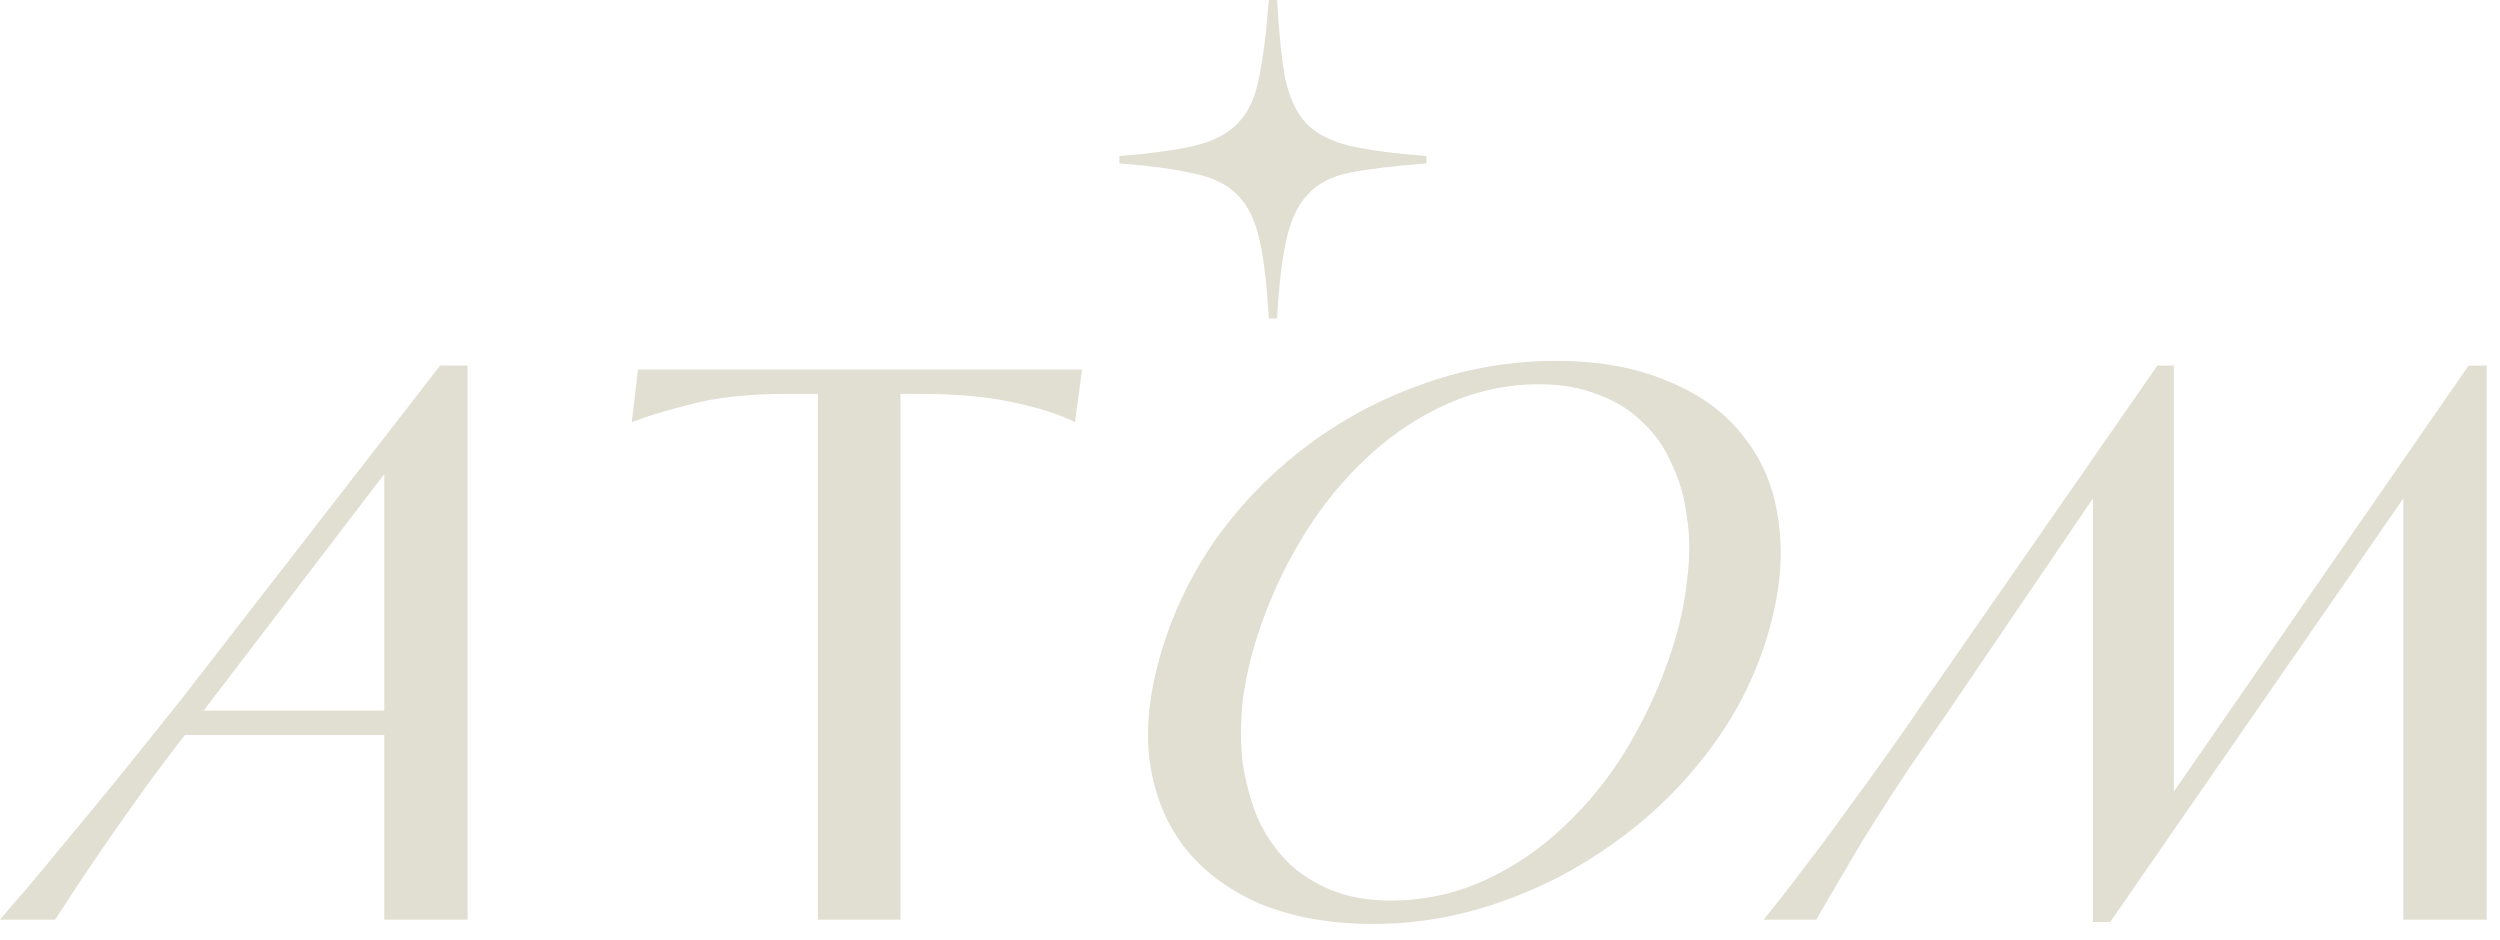 <?xml version="1.0" encoding="UTF-8"?> <svg xmlns="http://www.w3.org/2000/svg" width="133" height="50" viewBox="0 0 133 50" fill="none"><path d="M67.008 12.769C67.237 13.784 67.4 15.175 67.498 16.943H67.94C68.038 15.175 68.202 13.784 68.431 12.769C68.66 11.721 69.036 10.919 69.559 10.362C70.082 9.773 70.835 9.38 71.816 9.184C72.83 8.987 74.187 8.823 75.888 8.692V8.3C74.187 8.169 72.83 7.989 71.816 7.759C70.835 7.53 70.066 7.137 69.51 6.581C68.987 6.024 68.611 5.238 68.382 4.223C68.185 3.176 68.038 1.768 67.94 0H67.498C67.368 1.768 67.188 3.176 66.959 4.223C66.763 5.238 66.386 6.024 65.83 6.581C65.274 7.137 64.506 7.53 63.524 7.759C62.543 7.989 61.218 8.169 59.55 8.3V8.692C61.218 8.823 62.543 9.004 63.524 9.233C64.506 9.429 65.274 9.806 65.83 10.362C66.386 10.919 66.779 11.721 67.008 12.769Z" fill="#E1DFD2"></path><path d="M11.121 37.427C9.867 39.043 8.766 40.493 7.818 41.775C6.899 43.057 6.104 44.186 5.435 45.162C4.766 46.137 4.223 46.946 3.805 47.587C3.414 48.2 3.122 48.646 2.927 48.925H0C0.223 48.646 0.655 48.144 1.296 47.419C1.937 46.667 2.69 45.761 3.554 44.702C4.446 43.642 5.421 42.458 6.481 41.148C7.54 39.838 8.613 38.5 9.7 37.134L23.414 19.448H24.877V48.925H20.445V25.218L11.121 37.427ZM9.365 39.099L10.327 37.803H20.905V39.099H9.365Z" fill="#E1DFD2"></path><path d="M43.517 48.925V20.954H41.887C39.852 20.954 38.152 21.135 36.786 21.497C35.448 21.832 34.389 22.152 33.608 22.459L33.943 19.658H57.566L57.189 22.459C56.353 22.041 55.266 21.692 53.928 21.414C52.59 21.107 50.932 20.954 48.953 20.954H47.907V48.925H43.517Z" fill="#E1DFD2"></path><path d="M112.263 49.05H111.343V26.515L103.65 37.845C102.981 38.821 102.326 39.768 101.685 40.688C101.072 41.608 100.472 42.528 99.887 43.447C99.302 44.367 98.744 45.287 98.215 46.207C97.685 47.099 97.156 48.005 96.626 48.925H93.825C94.577 48.005 95.316 47.057 96.041 46.082C96.793 45.106 97.518 44.13 98.215 43.155C98.939 42.179 99.636 41.218 100.305 40.27C101.002 39.294 101.643 38.375 102.229 37.511L114.771 19.449H115.649V42.11L131.328 19.449H132.29V48.925H127.858V26.515L112.263 49.05Z" fill="#E1DFD2"></path><path d="M73.083 49.154C70.785 49.154 68.764 48.795 67.02 48.076C65.314 47.329 63.96 46.305 62.957 45.005C61.964 43.678 61.356 42.101 61.135 40.275C60.943 38.45 61.211 36.417 61.939 34.176C62.631 32.046 63.652 30.069 65.001 28.243C66.379 26.417 67.982 24.841 69.81 23.513C71.675 22.158 73.704 21.107 75.895 20.36C78.124 19.585 80.417 19.198 82.773 19.198C85.1 19.198 87.116 19.571 88.822 20.318C90.566 21.037 91.92 22.061 92.885 23.389C93.888 24.689 94.48 26.265 94.663 28.119C94.876 29.972 94.618 32.019 93.89 34.259C93.189 36.417 92.12 38.408 90.683 40.234C89.285 42.032 87.643 43.595 85.757 44.922C83.901 46.25 81.877 47.287 79.685 48.034C77.523 48.781 75.322 49.154 73.083 49.154ZM73.967 47.91C75.741 47.91 77.414 47.55 78.986 46.831C80.557 46.112 81.977 45.144 83.245 43.926C84.542 42.709 85.669 41.299 86.627 39.694C87.593 38.062 88.364 36.361 88.939 34.591C89.353 33.319 89.622 32.088 89.747 30.898C89.909 29.681 89.91 28.561 89.748 27.538C89.624 26.486 89.353 25.532 88.933 24.675C88.552 23.79 88.024 23.043 87.349 22.434C86.712 21.798 85.924 21.314 84.985 20.982C84.084 20.622 83.052 20.443 81.888 20.443C80.201 20.443 78.577 20.788 77.014 21.48C75.452 22.171 74.022 23.126 72.725 24.343C71.437 25.532 70.295 26.943 69.299 28.575C68.304 30.207 67.505 31.949 66.903 33.803C66.516 34.992 66.251 36.168 66.106 37.329C65.99 38.491 65.994 39.598 66.118 40.649C66.28 41.672 66.547 42.64 66.919 43.553C67.33 44.438 67.863 45.213 68.52 45.877C69.186 46.513 69.969 47.011 70.871 47.37C71.772 47.73 72.804 47.91 73.967 47.91Z" fill="#E1DFD2"></path></svg> 